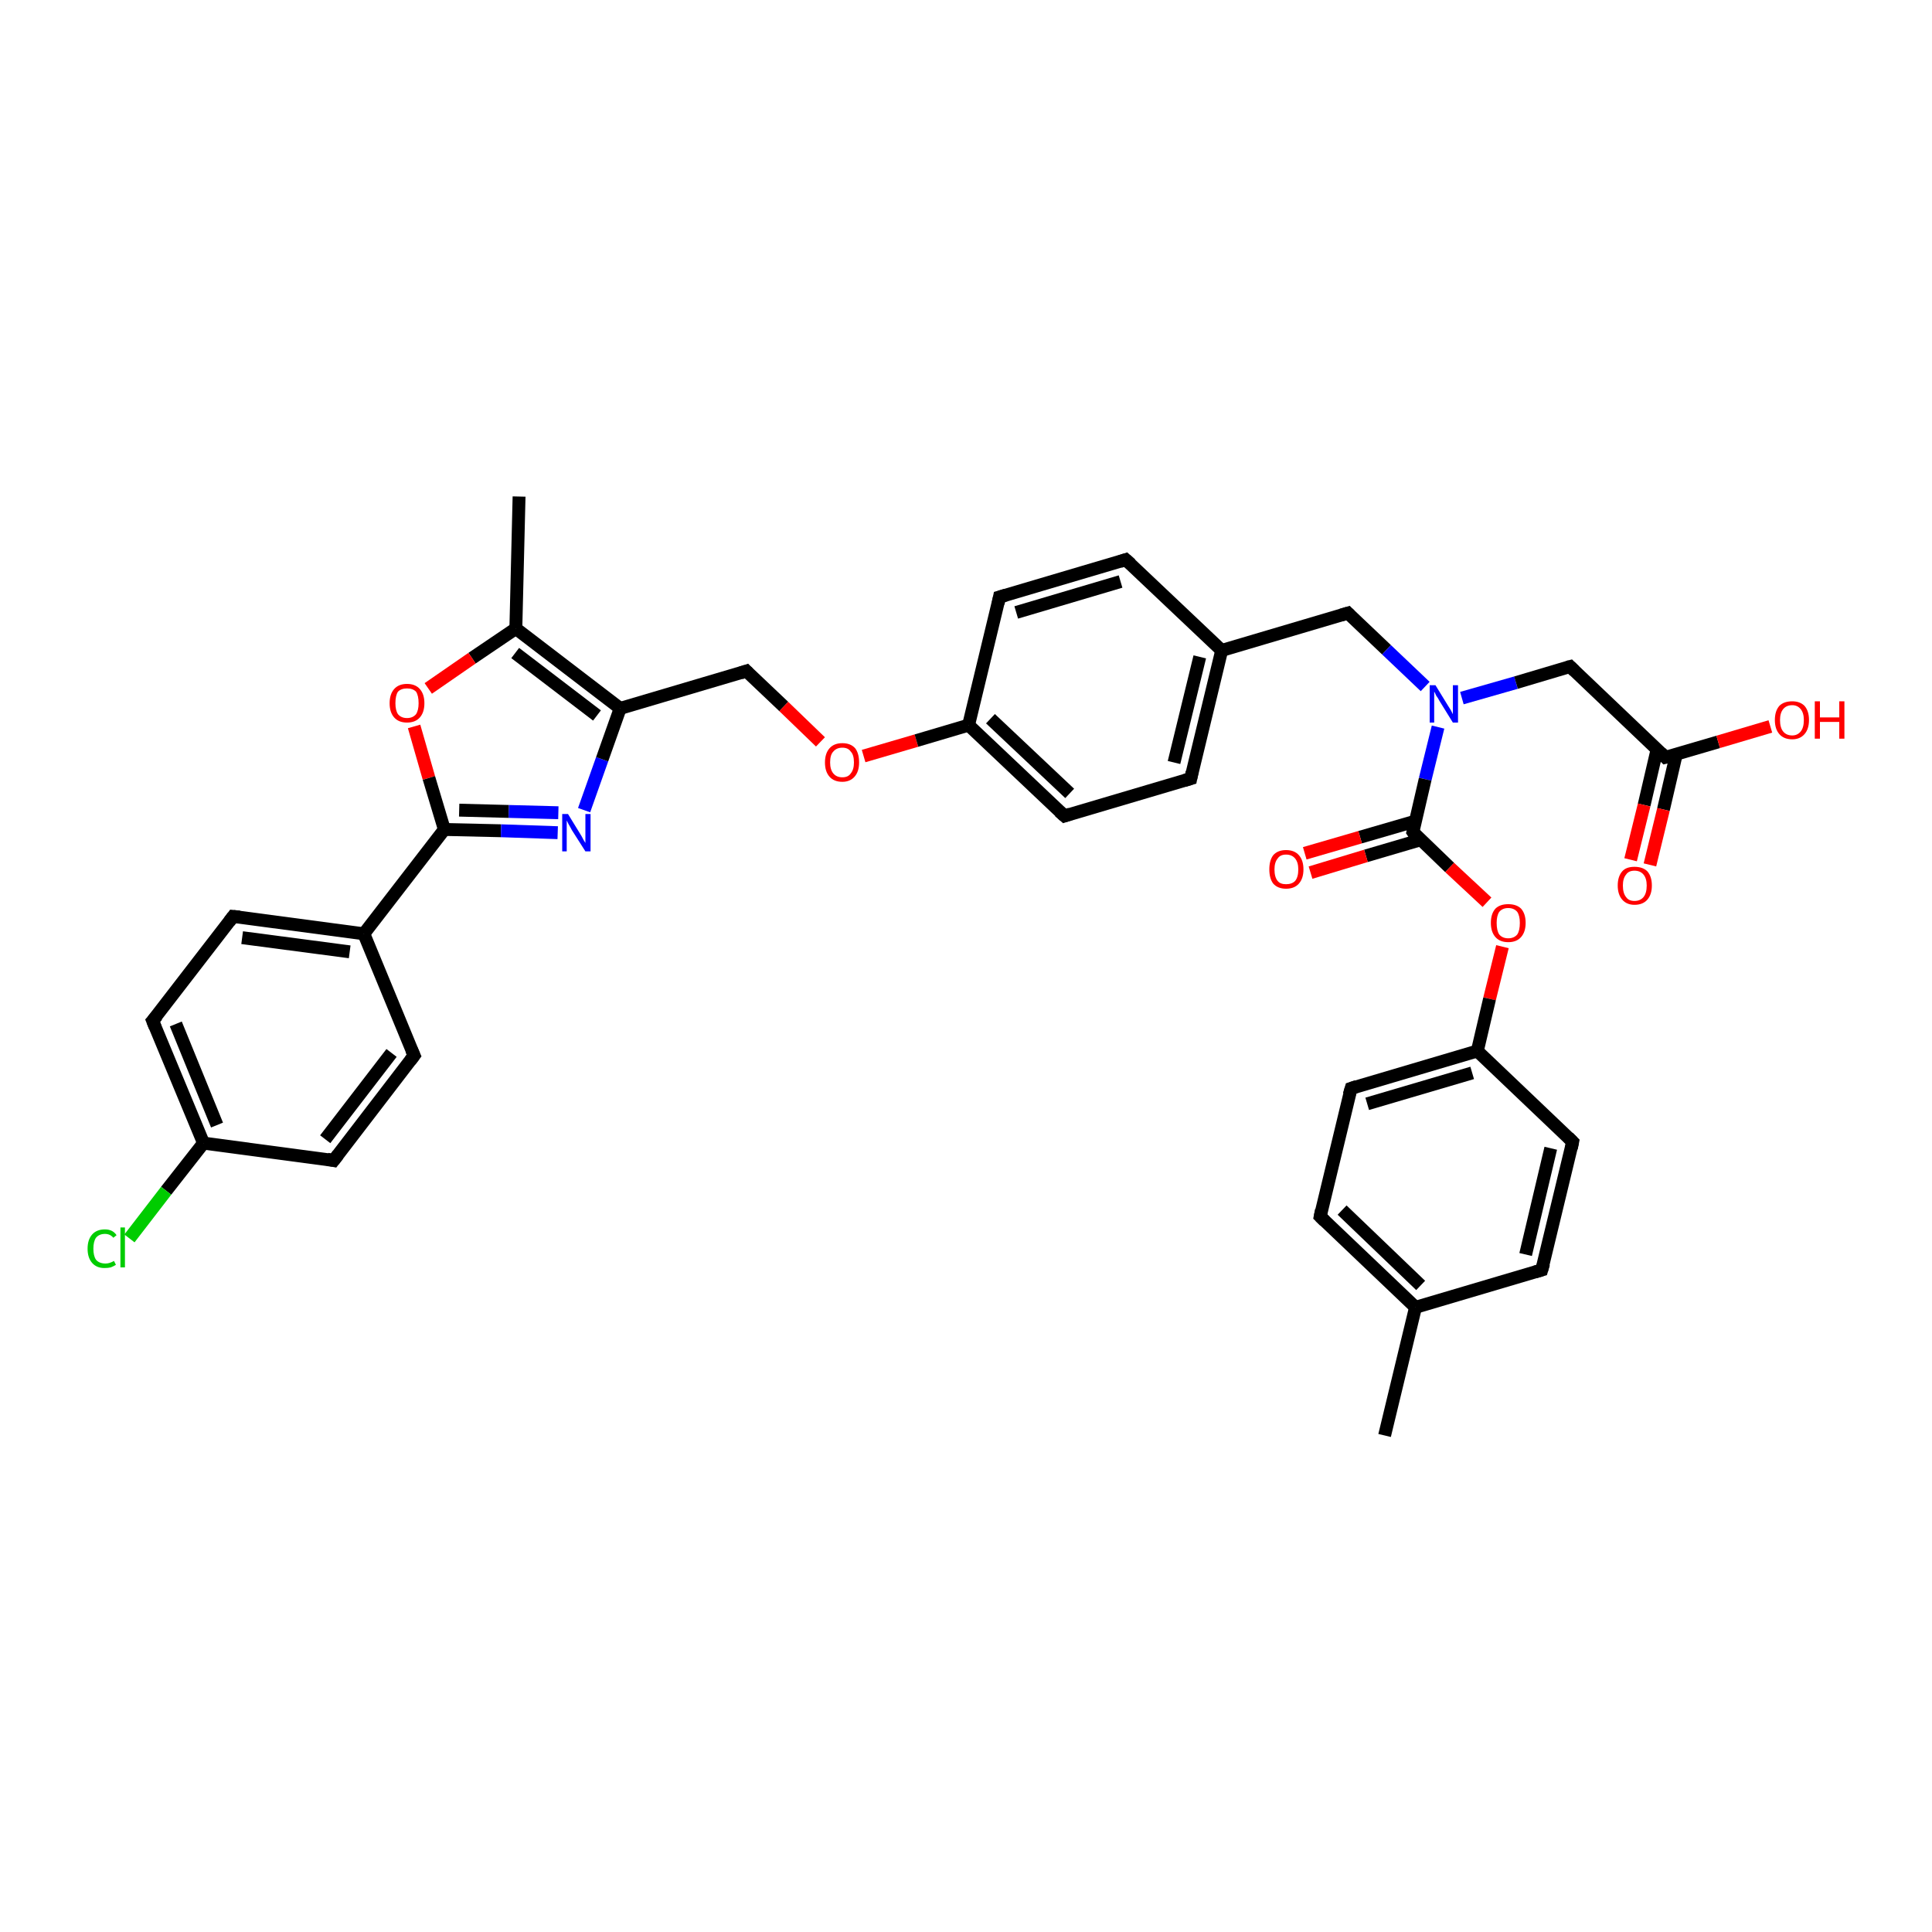<?xml version='1.0' encoding='iso-8859-1'?>
<svg version='1.1' baseProfile='full'
              xmlns='http://www.w3.org/2000/svg'
                      xmlns:rdkit='http://www.rdkit.org/xml'
                      xmlns:xlink='http://www.w3.org/1999/xlink'
                  xml:space='preserve'
width='300px' height='300px' viewBox='0 0 300 300'>
<!-- END OF HEADER -->
<rect style='opacity:1.0;fill:#FFFFFF;stroke:none' width='300.0' height='300.0' x='0.0' y='0.0'> </rect>
<path class='bond-0 atom-0 atom-1' d='M 80.6,77.1 L 80.1,97.6' style='fill:none;fill-rule:evenodd;stroke:#000000;stroke-width:2.0px;stroke-linecap:butt;stroke-linejoin:miter;stroke-opacity:1' />
<path class='bond-1 atom-1 atom-2' d='M 80.1,97.6 L 73.3,102.2' style='fill:none;fill-rule:evenodd;stroke:#000000;stroke-width:2.0px;stroke-linecap:butt;stroke-linejoin:miter;stroke-opacity:1' />
<path class='bond-1 atom-1 atom-2' d='M 73.3,102.2 L 66.5,106.9' style='fill:none;fill-rule:evenodd;stroke:#FF0000;stroke-width:2.0px;stroke-linecap:butt;stroke-linejoin:miter;stroke-opacity:1' />
<path class='bond-2 atom-2 atom-3' d='M 64.3,112.8 L 66.6,120.8' style='fill:none;fill-rule:evenodd;stroke:#FF0000;stroke-width:2.0px;stroke-linecap:butt;stroke-linejoin:miter;stroke-opacity:1' />
<path class='bond-2 atom-2 atom-3' d='M 66.6,120.8 L 69.0,128.8' style='fill:none;fill-rule:evenodd;stroke:#000000;stroke-width:2.0px;stroke-linecap:butt;stroke-linejoin:miter;stroke-opacity:1' />
<path class='bond-3 atom-3 atom-4' d='M 69.0,128.8 L 77.8,129.0' style='fill:none;fill-rule:evenodd;stroke:#000000;stroke-width:2.0px;stroke-linecap:butt;stroke-linejoin:miter;stroke-opacity:1' />
<path class='bond-3 atom-3 atom-4' d='M 77.8,129.0 L 86.6,129.3' style='fill:none;fill-rule:evenodd;stroke:#0000FF;stroke-width:2.0px;stroke-linecap:butt;stroke-linejoin:miter;stroke-opacity:1' />
<path class='bond-3 atom-3 atom-4' d='M 71.3,125.8 L 79.0,126.0' style='fill:none;fill-rule:evenodd;stroke:#000000;stroke-width:2.0px;stroke-linecap:butt;stroke-linejoin:miter;stroke-opacity:1' />
<path class='bond-3 atom-3 atom-4' d='M 79.0,126.0 L 86.7,126.2' style='fill:none;fill-rule:evenodd;stroke:#0000FF;stroke-width:2.0px;stroke-linecap:butt;stroke-linejoin:miter;stroke-opacity:1' />
<path class='bond-4 atom-4 atom-5' d='M 90.7,125.8 L 93.5,117.9' style='fill:none;fill-rule:evenodd;stroke:#0000FF;stroke-width:2.0px;stroke-linecap:butt;stroke-linejoin:miter;stroke-opacity:1' />
<path class='bond-4 atom-4 atom-5' d='M 93.5,117.9 L 96.3,110.0' style='fill:none;fill-rule:evenodd;stroke:#000000;stroke-width:2.0px;stroke-linecap:butt;stroke-linejoin:miter;stroke-opacity:1' />
<path class='bond-5 atom-5 atom-6' d='M 96.3,110.0 L 115.9,104.2' style='fill:none;fill-rule:evenodd;stroke:#000000;stroke-width:2.0px;stroke-linecap:butt;stroke-linejoin:miter;stroke-opacity:1' />
<path class='bond-6 atom-6 atom-7' d='M 115.9,104.2 L 121.7,109.7' style='fill:none;fill-rule:evenodd;stroke:#000000;stroke-width:2.0px;stroke-linecap:butt;stroke-linejoin:miter;stroke-opacity:1' />
<path class='bond-6 atom-6 atom-7' d='M 121.7,109.7 L 127.4,115.2' style='fill:none;fill-rule:evenodd;stroke:#FF0000;stroke-width:2.0px;stroke-linecap:butt;stroke-linejoin:miter;stroke-opacity:1' />
<path class='bond-7 atom-7 atom-8' d='M 134.1,117.4 L 142.3,115.0' style='fill:none;fill-rule:evenodd;stroke:#FF0000;stroke-width:2.0px;stroke-linecap:butt;stroke-linejoin:miter;stroke-opacity:1' />
<path class='bond-7 atom-7 atom-8' d='M 142.3,115.0 L 150.4,112.6' style='fill:none;fill-rule:evenodd;stroke:#000000;stroke-width:2.0px;stroke-linecap:butt;stroke-linejoin:miter;stroke-opacity:1' />
<path class='bond-8 atom-8 atom-9' d='M 150.4,112.6 L 165.3,126.7' style='fill:none;fill-rule:evenodd;stroke:#000000;stroke-width:2.0px;stroke-linecap:butt;stroke-linejoin:miter;stroke-opacity:1' />
<path class='bond-8 atom-8 atom-9' d='M 153.8,111.6 L 166.1,123.2' style='fill:none;fill-rule:evenodd;stroke:#000000;stroke-width:2.0px;stroke-linecap:butt;stroke-linejoin:miter;stroke-opacity:1' />
<path class='bond-9 atom-9 atom-10' d='M 165.3,126.7 L 184.9,120.9' style='fill:none;fill-rule:evenodd;stroke:#000000;stroke-width:2.0px;stroke-linecap:butt;stroke-linejoin:miter;stroke-opacity:1' />
<path class='bond-10 atom-10 atom-11' d='M 184.9,120.9 L 189.7,101.0' style='fill:none;fill-rule:evenodd;stroke:#000000;stroke-width:2.0px;stroke-linecap:butt;stroke-linejoin:miter;stroke-opacity:1' />
<path class='bond-10 atom-10 atom-11' d='M 182.3,118.4 L 186.3,102.0' style='fill:none;fill-rule:evenodd;stroke:#000000;stroke-width:2.0px;stroke-linecap:butt;stroke-linejoin:miter;stroke-opacity:1' />
<path class='bond-11 atom-11 atom-12' d='M 189.7,101.0 L 209.3,95.2' style='fill:none;fill-rule:evenodd;stroke:#000000;stroke-width:2.0px;stroke-linecap:butt;stroke-linejoin:miter;stroke-opacity:1' />
<path class='bond-12 atom-12 atom-13' d='M 209.3,95.2 L 215.3,100.9' style='fill:none;fill-rule:evenodd;stroke:#000000;stroke-width:2.0px;stroke-linecap:butt;stroke-linejoin:miter;stroke-opacity:1' />
<path class='bond-12 atom-12 atom-13' d='M 215.3,100.9 L 221.3,106.6' style='fill:none;fill-rule:evenodd;stroke:#0000FF;stroke-width:2.0px;stroke-linecap:butt;stroke-linejoin:miter;stroke-opacity:1' />
<path class='bond-13 atom-13 atom-14' d='M 227.0,108.4 L 235.4,106.0' style='fill:none;fill-rule:evenodd;stroke:#0000FF;stroke-width:2.0px;stroke-linecap:butt;stroke-linejoin:miter;stroke-opacity:1' />
<path class='bond-13 atom-13 atom-14' d='M 235.4,106.0 L 243.8,103.5' style='fill:none;fill-rule:evenodd;stroke:#000000;stroke-width:2.0px;stroke-linecap:butt;stroke-linejoin:miter;stroke-opacity:1' />
<path class='bond-14 atom-14 atom-15' d='M 243.8,103.5 L 258.6,117.6' style='fill:none;fill-rule:evenodd;stroke:#000000;stroke-width:2.0px;stroke-linecap:butt;stroke-linejoin:miter;stroke-opacity:1' />
<path class='bond-15 atom-15 atom-16' d='M 258.6,117.6 L 266.8,115.2' style='fill:none;fill-rule:evenodd;stroke:#000000;stroke-width:2.0px;stroke-linecap:butt;stroke-linejoin:miter;stroke-opacity:1' />
<path class='bond-15 atom-15 atom-16' d='M 266.8,115.2 L 274.9,112.8' style='fill:none;fill-rule:evenodd;stroke:#FF0000;stroke-width:2.0px;stroke-linecap:butt;stroke-linejoin:miter;stroke-opacity:1' />
<path class='bond-16 atom-15 atom-17' d='M 257.3,116.4 L 255.3,125.0' style='fill:none;fill-rule:evenodd;stroke:#000000;stroke-width:2.0px;stroke-linecap:butt;stroke-linejoin:miter;stroke-opacity:1' />
<path class='bond-16 atom-15 atom-17' d='M 255.3,125.0 L 253.2,133.5' style='fill:none;fill-rule:evenodd;stroke:#FF0000;stroke-width:2.0px;stroke-linecap:butt;stroke-linejoin:miter;stroke-opacity:1' />
<path class='bond-16 atom-15 atom-17' d='M 260.3,117.1 L 258.3,125.7' style='fill:none;fill-rule:evenodd;stroke:#000000;stroke-width:2.0px;stroke-linecap:butt;stroke-linejoin:miter;stroke-opacity:1' />
<path class='bond-16 atom-15 atom-17' d='M 258.3,125.7 L 256.2,134.3' style='fill:none;fill-rule:evenodd;stroke:#FF0000;stroke-width:2.0px;stroke-linecap:butt;stroke-linejoin:miter;stroke-opacity:1' />
<path class='bond-17 atom-13 atom-18' d='M 223.3,112.9 L 221.3,121.0' style='fill:none;fill-rule:evenodd;stroke:#0000FF;stroke-width:2.0px;stroke-linecap:butt;stroke-linejoin:miter;stroke-opacity:1' />
<path class='bond-17 atom-13 atom-18' d='M 221.3,121.0 L 219.4,129.2' style='fill:none;fill-rule:evenodd;stroke:#000000;stroke-width:2.0px;stroke-linecap:butt;stroke-linejoin:miter;stroke-opacity:1' />
<path class='bond-18 atom-18 atom-19' d='M 219.8,127.5 L 211.2,130.0' style='fill:none;fill-rule:evenodd;stroke:#000000;stroke-width:2.0px;stroke-linecap:butt;stroke-linejoin:miter;stroke-opacity:1' />
<path class='bond-18 atom-18 atom-19' d='M 211.2,130.0 L 202.6,132.5' style='fill:none;fill-rule:evenodd;stroke:#FF0000;stroke-width:2.0px;stroke-linecap:butt;stroke-linejoin:miter;stroke-opacity:1' />
<path class='bond-18 atom-18 atom-19' d='M 220.6,130.4 L 212.1,132.9' style='fill:none;fill-rule:evenodd;stroke:#000000;stroke-width:2.0px;stroke-linecap:butt;stroke-linejoin:miter;stroke-opacity:1' />
<path class='bond-18 atom-18 atom-19' d='M 212.1,132.9 L 203.5,135.5' style='fill:none;fill-rule:evenodd;stroke:#FF0000;stroke-width:2.0px;stroke-linecap:butt;stroke-linejoin:miter;stroke-opacity:1' />
<path class='bond-19 atom-18 atom-20' d='M 219.4,129.2 L 225.1,134.7' style='fill:none;fill-rule:evenodd;stroke:#000000;stroke-width:2.0px;stroke-linecap:butt;stroke-linejoin:miter;stroke-opacity:1' />
<path class='bond-19 atom-18 atom-20' d='M 225.1,134.7 L 230.9,140.1' style='fill:none;fill-rule:evenodd;stroke:#FF0000;stroke-width:2.0px;stroke-linecap:butt;stroke-linejoin:miter;stroke-opacity:1' />
<path class='bond-20 atom-20 atom-21' d='M 233.3,147.0 L 231.3,155.1' style='fill:none;fill-rule:evenodd;stroke:#FF0000;stroke-width:2.0px;stroke-linecap:butt;stroke-linejoin:miter;stroke-opacity:1' />
<path class='bond-20 atom-20 atom-21' d='M 231.3,155.1 L 229.4,163.2' style='fill:none;fill-rule:evenodd;stroke:#000000;stroke-width:2.0px;stroke-linecap:butt;stroke-linejoin:miter;stroke-opacity:1' />
<path class='bond-21 atom-21 atom-22' d='M 229.4,163.2 L 209.8,169.0' style='fill:none;fill-rule:evenodd;stroke:#000000;stroke-width:2.0px;stroke-linecap:butt;stroke-linejoin:miter;stroke-opacity:1' />
<path class='bond-21 atom-21 atom-22' d='M 228.6,166.6 L 212.3,171.4' style='fill:none;fill-rule:evenodd;stroke:#000000;stroke-width:2.0px;stroke-linecap:butt;stroke-linejoin:miter;stroke-opacity:1' />
<path class='bond-22 atom-22 atom-23' d='M 209.8,169.0 L 205.0,188.9' style='fill:none;fill-rule:evenodd;stroke:#000000;stroke-width:2.0px;stroke-linecap:butt;stroke-linejoin:miter;stroke-opacity:1' />
<path class='bond-23 atom-23 atom-24' d='M 205.0,188.9 L 219.8,203.0' style='fill:none;fill-rule:evenodd;stroke:#000000;stroke-width:2.0px;stroke-linecap:butt;stroke-linejoin:miter;stroke-opacity:1' />
<path class='bond-23 atom-23 atom-24' d='M 208.4,187.9 L 220.6,199.6' style='fill:none;fill-rule:evenodd;stroke:#000000;stroke-width:2.0px;stroke-linecap:butt;stroke-linejoin:miter;stroke-opacity:1' />
<path class='bond-24 atom-24 atom-25' d='M 219.8,203.0 L 215.0,222.9' style='fill:none;fill-rule:evenodd;stroke:#000000;stroke-width:2.0px;stroke-linecap:butt;stroke-linejoin:miter;stroke-opacity:1' />
<path class='bond-25 atom-24 atom-26' d='M 219.8,203.0 L 239.4,197.2' style='fill:none;fill-rule:evenodd;stroke:#000000;stroke-width:2.0px;stroke-linecap:butt;stroke-linejoin:miter;stroke-opacity:1' />
<path class='bond-26 atom-26 atom-27' d='M 239.4,197.2 L 244.2,177.3' style='fill:none;fill-rule:evenodd;stroke:#000000;stroke-width:2.0px;stroke-linecap:butt;stroke-linejoin:miter;stroke-opacity:1' />
<path class='bond-26 atom-26 atom-27' d='M 236.9,194.8 L 240.8,178.3' style='fill:none;fill-rule:evenodd;stroke:#000000;stroke-width:2.0px;stroke-linecap:butt;stroke-linejoin:miter;stroke-opacity:1' />
<path class='bond-27 atom-11 atom-28' d='M 189.7,101.0 L 174.8,86.9' style='fill:none;fill-rule:evenodd;stroke:#000000;stroke-width:2.0px;stroke-linecap:butt;stroke-linejoin:miter;stroke-opacity:1' />
<path class='bond-28 atom-28 atom-29' d='M 174.8,86.9 L 155.2,92.7' style='fill:none;fill-rule:evenodd;stroke:#000000;stroke-width:2.0px;stroke-linecap:butt;stroke-linejoin:miter;stroke-opacity:1' />
<path class='bond-28 atom-28 atom-29' d='M 174.0,90.3 L 157.8,95.1' style='fill:none;fill-rule:evenodd;stroke:#000000;stroke-width:2.0px;stroke-linecap:butt;stroke-linejoin:miter;stroke-opacity:1' />
<path class='bond-29 atom-3 atom-30' d='M 69.0,128.8 L 56.5,145.0' style='fill:none;fill-rule:evenodd;stroke:#000000;stroke-width:2.0px;stroke-linecap:butt;stroke-linejoin:miter;stroke-opacity:1' />
<path class='bond-30 atom-30 atom-31' d='M 56.5,145.0 L 36.2,142.3' style='fill:none;fill-rule:evenodd;stroke:#000000;stroke-width:2.0px;stroke-linecap:butt;stroke-linejoin:miter;stroke-opacity:1' />
<path class='bond-30 atom-30 atom-31' d='M 54.3,147.8 L 37.6,145.6' style='fill:none;fill-rule:evenodd;stroke:#000000;stroke-width:2.0px;stroke-linecap:butt;stroke-linejoin:miter;stroke-opacity:1' />
<path class='bond-31 atom-31 atom-32' d='M 36.2,142.3 L 23.7,158.5' style='fill:none;fill-rule:evenodd;stroke:#000000;stroke-width:2.0px;stroke-linecap:butt;stroke-linejoin:miter;stroke-opacity:1' />
<path class='bond-32 atom-32 atom-33' d='M 23.7,158.5 L 31.6,177.5' style='fill:none;fill-rule:evenodd;stroke:#000000;stroke-width:2.0px;stroke-linecap:butt;stroke-linejoin:miter;stroke-opacity:1' />
<path class='bond-32 atom-32 atom-33' d='M 27.3,159.0 L 33.7,174.7' style='fill:none;fill-rule:evenodd;stroke:#000000;stroke-width:2.0px;stroke-linecap:butt;stroke-linejoin:miter;stroke-opacity:1' />
<path class='bond-33 atom-33 atom-34' d='M 31.6,177.5 L 25.8,184.9' style='fill:none;fill-rule:evenodd;stroke:#000000;stroke-width:2.0px;stroke-linecap:butt;stroke-linejoin:miter;stroke-opacity:1' />
<path class='bond-33 atom-33 atom-34' d='M 25.8,184.9 L 20.1,192.3' style='fill:none;fill-rule:evenodd;stroke:#00CC00;stroke-width:2.0px;stroke-linecap:butt;stroke-linejoin:miter;stroke-opacity:1' />
<path class='bond-34 atom-33 atom-35' d='M 31.6,177.5 L 51.8,180.2' style='fill:none;fill-rule:evenodd;stroke:#000000;stroke-width:2.0px;stroke-linecap:butt;stroke-linejoin:miter;stroke-opacity:1' />
<path class='bond-35 atom-35 atom-36' d='M 51.8,180.2 L 64.3,163.9' style='fill:none;fill-rule:evenodd;stroke:#000000;stroke-width:2.0px;stroke-linecap:butt;stroke-linejoin:miter;stroke-opacity:1' />
<path class='bond-35 atom-35 atom-36' d='M 50.5,176.9 L 60.8,163.5' style='fill:none;fill-rule:evenodd;stroke:#000000;stroke-width:2.0px;stroke-linecap:butt;stroke-linejoin:miter;stroke-opacity:1' />
<path class='bond-36 atom-5 atom-1' d='M 96.3,110.0 L 80.1,97.6' style='fill:none;fill-rule:evenodd;stroke:#000000;stroke-width:2.0px;stroke-linecap:butt;stroke-linejoin:miter;stroke-opacity:1' />
<path class='bond-36 atom-5 atom-1' d='M 92.7,111.1 L 80.0,101.4' style='fill:none;fill-rule:evenodd;stroke:#000000;stroke-width:2.0px;stroke-linecap:butt;stroke-linejoin:miter;stroke-opacity:1' />
<path class='bond-37 atom-29 atom-8' d='M 155.2,92.7 L 150.4,112.6' style='fill:none;fill-rule:evenodd;stroke:#000000;stroke-width:2.0px;stroke-linecap:butt;stroke-linejoin:miter;stroke-opacity:1' />
<path class='bond-38 atom-36 atom-30' d='M 64.3,163.9 L 56.5,145.0' style='fill:none;fill-rule:evenodd;stroke:#000000;stroke-width:2.0px;stroke-linecap:butt;stroke-linejoin:miter;stroke-opacity:1' />
<path class='bond-39 atom-27 atom-21' d='M 244.2,177.3 L 229.4,163.2' style='fill:none;fill-rule:evenodd;stroke:#000000;stroke-width:2.0px;stroke-linecap:butt;stroke-linejoin:miter;stroke-opacity:1' />
<path d='M 115.0,104.5 L 115.9,104.2 L 116.2,104.5' style='fill:none;stroke:#000000;stroke-width:2.0px;stroke-linecap:butt;stroke-linejoin:miter;stroke-opacity:1;' />
<path d='M 164.5,126.0 L 165.3,126.7 L 166.2,126.4' style='fill:none;stroke:#000000;stroke-width:2.0px;stroke-linecap:butt;stroke-linejoin:miter;stroke-opacity:1;' />
<path d='M 183.9,121.2 L 184.9,120.9 L 185.1,119.9' style='fill:none;stroke:#000000;stroke-width:2.0px;stroke-linecap:butt;stroke-linejoin:miter;stroke-opacity:1;' />
<path d='M 208.3,95.5 L 209.3,95.2 L 209.6,95.5' style='fill:none;stroke:#000000;stroke-width:2.0px;stroke-linecap:butt;stroke-linejoin:miter;stroke-opacity:1;' />
<path d='M 243.4,103.6 L 243.8,103.5 L 244.5,104.2' style='fill:none;stroke:#000000;stroke-width:2.0px;stroke-linecap:butt;stroke-linejoin:miter;stroke-opacity:1;' />
<path d='M 257.9,116.9 L 258.6,117.6 L 259.0,117.5' style='fill:none;stroke:#000000;stroke-width:2.0px;stroke-linecap:butt;stroke-linejoin:miter;stroke-opacity:1;' />
<path d='M 219.5,128.8 L 219.4,129.2 L 219.6,129.5' style='fill:none;stroke:#000000;stroke-width:2.0px;stroke-linecap:butt;stroke-linejoin:miter;stroke-opacity:1;' />
<path d='M 210.7,168.7 L 209.8,169.0 L 209.5,170.0' style='fill:none;stroke:#000000;stroke-width:2.0px;stroke-linecap:butt;stroke-linejoin:miter;stroke-opacity:1;' />
<path d='M 205.2,187.9 L 205.0,188.9 L 205.7,189.6' style='fill:none;stroke:#000000;stroke-width:2.0px;stroke-linecap:butt;stroke-linejoin:miter;stroke-opacity:1;' />
<path d='M 238.4,197.5 L 239.4,197.2 L 239.7,196.2' style='fill:none;stroke:#000000;stroke-width:2.0px;stroke-linecap:butt;stroke-linejoin:miter;stroke-opacity:1;' />
<path d='M 244.0,178.3 L 244.2,177.3 L 243.5,176.6' style='fill:none;stroke:#000000;stroke-width:2.0px;stroke-linecap:butt;stroke-linejoin:miter;stroke-opacity:1;' />
<path d='M 175.6,87.6 L 174.8,86.9 L 173.9,87.2' style='fill:none;stroke:#000000;stroke-width:2.0px;stroke-linecap:butt;stroke-linejoin:miter;stroke-opacity:1;' />
<path d='M 156.2,92.4 L 155.2,92.7 L 155.0,93.7' style='fill:none;stroke:#000000;stroke-width:2.0px;stroke-linecap:butt;stroke-linejoin:miter;stroke-opacity:1;' />
<path d='M 37.2,142.4 L 36.2,142.3 L 35.6,143.1' style='fill:none;stroke:#000000;stroke-width:2.0px;stroke-linecap:butt;stroke-linejoin:miter;stroke-opacity:1;' />
<path d='M 24.4,157.7 L 23.7,158.5 L 24.1,159.5' style='fill:none;stroke:#000000;stroke-width:2.0px;stroke-linecap:butt;stroke-linejoin:miter;stroke-opacity:1;' />
<path d='M 50.8,180.0 L 51.8,180.2 L 52.5,179.3' style='fill:none;stroke:#000000;stroke-width:2.0px;stroke-linecap:butt;stroke-linejoin:miter;stroke-opacity:1;' />
<path d='M 63.7,164.7 L 64.3,163.9 L 63.9,163.0' style='fill:none;stroke:#000000;stroke-width:2.0px;stroke-linecap:butt;stroke-linejoin:miter;stroke-opacity:1;' />
<path class='atom-2' d='M 60.5 109.2
Q 60.5 107.8, 61.2 107.0
Q 61.9 106.2, 63.2 106.2
Q 64.5 106.2, 65.2 107.0
Q 65.9 107.8, 65.9 109.2
Q 65.9 110.6, 65.2 111.4
Q 64.5 112.2, 63.2 112.2
Q 61.9 112.2, 61.2 111.4
Q 60.5 110.6, 60.5 109.2
M 63.2 111.5
Q 64.1 111.5, 64.6 110.9
Q 65.0 110.3, 65.0 109.2
Q 65.0 108.0, 64.6 107.4
Q 64.1 106.9, 63.2 106.9
Q 62.3 106.9, 61.8 107.4
Q 61.4 108.0, 61.4 109.2
Q 61.4 110.3, 61.8 110.9
Q 62.3 111.5, 63.2 111.5
' fill='#FF0000'/>
<path class='atom-4' d='M 88.2 126.4
L 90.1 129.5
Q 90.3 129.8, 90.6 130.4
Q 90.9 130.9, 90.9 130.9
L 90.9 126.4
L 91.7 126.4
L 91.7 132.2
L 90.9 132.2
L 88.8 128.9
Q 88.6 128.5, 88.3 128.0
Q 88.1 127.6, 88.0 127.4
L 88.0 132.2
L 87.3 132.2
L 87.3 126.4
L 88.2 126.4
' fill='#0000FF'/>
<path class='atom-7' d='M 128.1 118.4
Q 128.1 117.0, 128.8 116.2
Q 129.5 115.4, 130.8 115.4
Q 132.1 115.4, 132.8 116.2
Q 133.4 117.0, 133.4 118.4
Q 133.4 119.8, 132.7 120.6
Q 132.0 121.4, 130.8 121.4
Q 129.5 121.4, 128.8 120.6
Q 128.1 119.8, 128.1 118.4
M 130.8 120.7
Q 131.7 120.7, 132.1 120.1
Q 132.6 119.5, 132.6 118.4
Q 132.6 117.2, 132.1 116.7
Q 131.7 116.1, 130.8 116.1
Q 129.9 116.1, 129.4 116.7
Q 128.9 117.2, 128.9 118.4
Q 128.9 119.5, 129.4 120.1
Q 129.9 120.7, 130.8 120.7
' fill='#FF0000'/>
<path class='atom-13' d='M 222.9 106.4
L 224.8 109.5
Q 225.0 109.8, 225.3 110.3
Q 225.6 110.9, 225.6 110.9
L 225.6 106.4
L 226.4 106.4
L 226.4 112.2
L 225.6 112.2
L 223.5 108.8
Q 223.3 108.4, 223.0 108.0
Q 222.8 107.5, 222.7 107.4
L 222.7 112.2
L 222.0 112.2
L 222.0 106.4
L 222.9 106.4
' fill='#0000FF'/>
<path class='atom-16' d='M 275.6 111.8
Q 275.6 110.4, 276.3 109.6
Q 277.0 108.9, 278.3 108.9
Q 279.5 108.9, 280.2 109.6
Q 280.9 110.4, 280.9 111.8
Q 280.9 113.2, 280.2 114.0
Q 279.5 114.8, 278.3 114.8
Q 277.0 114.8, 276.3 114.0
Q 275.6 113.2, 275.6 111.8
M 278.3 114.2
Q 279.1 114.2, 279.6 113.6
Q 280.1 113.0, 280.1 111.8
Q 280.1 110.7, 279.6 110.1
Q 279.1 109.5, 278.3 109.5
Q 277.4 109.5, 276.9 110.1
Q 276.4 110.7, 276.4 111.8
Q 276.4 113.0, 276.9 113.6
Q 277.4 114.2, 278.3 114.2
' fill='#FF0000'/>
<path class='atom-16' d='M 281.8 108.9
L 282.6 108.9
L 282.6 111.4
L 285.6 111.4
L 285.6 108.9
L 286.4 108.9
L 286.4 114.7
L 285.6 114.7
L 285.6 112.1
L 282.6 112.1
L 282.6 114.7
L 281.8 114.7
L 281.8 108.9
' fill='#FF0000'/>
<path class='atom-17' d='M 251.2 137.5
Q 251.2 136.1, 251.9 135.3
Q 252.5 134.6, 253.8 134.6
Q 255.1 134.6, 255.8 135.3
Q 256.5 136.1, 256.5 137.5
Q 256.5 138.9, 255.8 139.7
Q 255.1 140.5, 253.8 140.5
Q 252.6 140.5, 251.9 139.7
Q 251.2 138.9, 251.2 137.5
M 253.8 139.9
Q 254.7 139.9, 255.2 139.3
Q 255.7 138.7, 255.7 137.5
Q 255.7 136.4, 255.2 135.8
Q 254.7 135.2, 253.8 135.2
Q 252.9 135.2, 252.5 135.8
Q 252.0 136.4, 252.0 137.5
Q 252.0 138.7, 252.5 139.3
Q 252.9 139.9, 253.8 139.9
' fill='#FF0000'/>
<path class='atom-19' d='M 197.1 135.0
Q 197.1 133.6, 197.7 132.8
Q 198.4 132.0, 199.7 132.0
Q 201.0 132.0, 201.7 132.8
Q 202.4 133.6, 202.4 135.0
Q 202.4 136.4, 201.7 137.2
Q 201.0 138.0, 199.7 138.0
Q 198.4 138.0, 197.7 137.2
Q 197.1 136.4, 197.1 135.0
M 199.7 137.3
Q 200.6 137.3, 201.1 136.8
Q 201.6 136.2, 201.6 135.0
Q 201.6 133.9, 201.1 133.3
Q 200.6 132.7, 199.7 132.7
Q 198.8 132.7, 198.4 133.3
Q 197.9 133.9, 197.9 135.0
Q 197.9 136.2, 198.4 136.8
Q 198.8 137.3, 199.7 137.3
' fill='#FF0000'/>
<path class='atom-20' d='M 231.5 143.3
Q 231.5 141.9, 232.2 141.1
Q 232.9 140.4, 234.2 140.4
Q 235.5 140.4, 236.2 141.1
Q 236.9 141.9, 236.9 143.3
Q 236.9 144.7, 236.2 145.5
Q 235.5 146.3, 234.2 146.3
Q 232.9 146.3, 232.2 145.5
Q 231.5 144.7, 231.5 143.3
M 234.2 145.7
Q 235.1 145.7, 235.6 145.1
Q 236.0 144.5, 236.0 143.3
Q 236.0 142.2, 235.6 141.6
Q 235.1 141.0, 234.2 141.0
Q 233.3 141.0, 232.8 141.6
Q 232.4 142.2, 232.4 143.3
Q 232.4 144.5, 232.8 145.1
Q 233.3 145.7, 234.2 145.7
' fill='#FF0000'/>
<path class='atom-34' d='M 13.6 193.9
Q 13.6 192.5, 14.3 191.7
Q 15.0 190.9, 16.3 190.9
Q 17.5 190.9, 18.1 191.8
L 17.6 192.2
Q 17.1 191.6, 16.3 191.6
Q 15.4 191.6, 14.9 192.2
Q 14.5 192.8, 14.5 193.9
Q 14.5 195.0, 14.9 195.6
Q 15.4 196.2, 16.4 196.2
Q 17.0 196.2, 17.7 195.8
L 18.0 196.4
Q 17.7 196.6, 17.2 196.8
Q 16.8 196.9, 16.2 196.9
Q 15.0 196.9, 14.3 196.1
Q 13.6 195.3, 13.6 193.9
' fill='#00CC00'/>
<path class='atom-34' d='M 18.7 190.6
L 19.4 190.6
L 19.4 196.8
L 18.7 196.8
L 18.7 190.6
' fill='#00CC00'/>
</svg>
